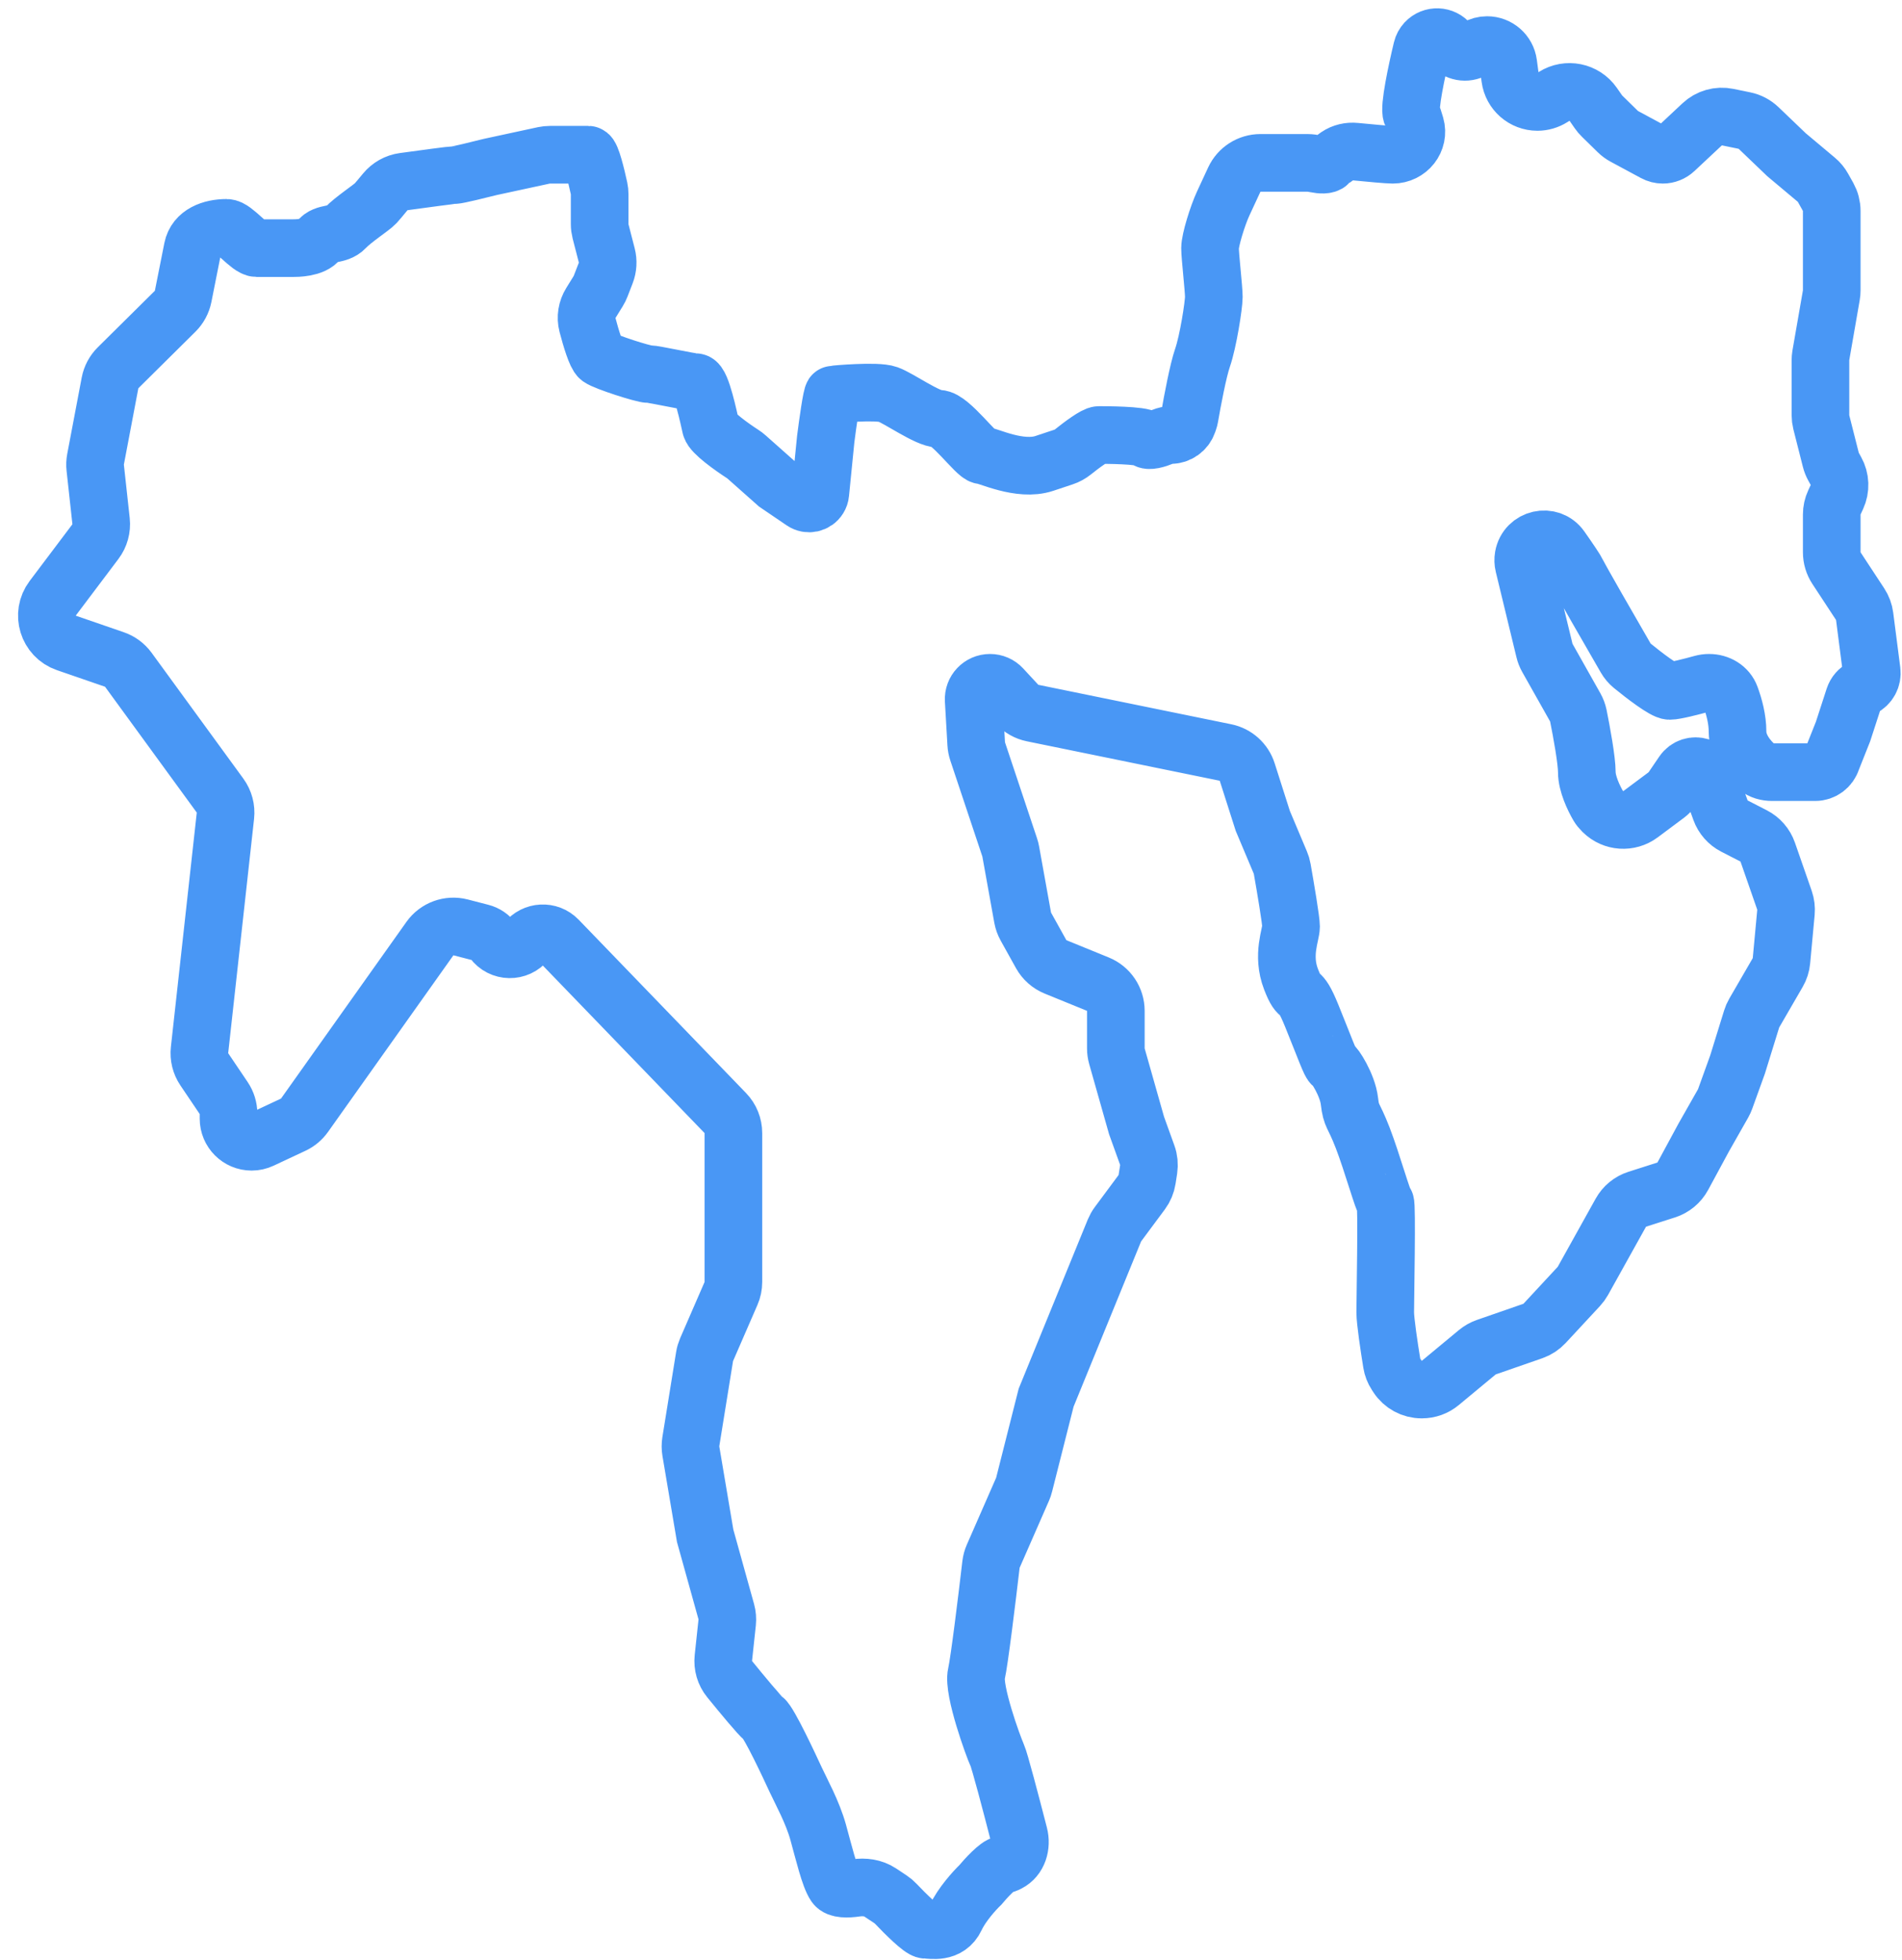 <svg width="66" height="68" viewBox="0 0 66 68" fill="none" xmlns="http://www.w3.org/2000/svg">
<path d="M4.097 12.761L6.078 10.799C6.219 10.659 6.316 10.479 6.355 10.283L6.684 8.628C6.788 8.105 7.331 7.906 7.864 7.906C8.126 7.906 8.649 8.61 8.91 8.61H10.152C10.283 8.61 10.871 8.61 11.067 8.329C11.264 8.047 11.721 8.188 11.983 7.906C12.244 7.624 12.898 7.201 13.029 7.06C13.09 6.994 13.231 6.826 13.367 6.66C13.528 6.465 13.756 6.336 14.007 6.302C14.719 6.204 15.687 6.074 15.774 6.074C15.879 6.074 16.646 5.886 17.016 5.792L18.873 5.391C18.943 5.377 19.013 5.369 19.084 5.369H20.416C20.513 5.369 20.692 6.095 20.787 6.538C20.801 6.604 20.808 6.672 20.808 6.739V7.779C20.808 7.863 20.819 7.947 20.84 8.029L21.055 8.863C21.107 9.066 21.094 9.279 21.019 9.474L20.841 9.933C20.819 9.991 20.792 10.046 20.759 10.099L20.502 10.515C20.363 10.739 20.317 11.01 20.384 11.265C20.51 11.746 20.688 12.33 20.808 12.416C21.004 12.557 22.311 12.979 22.508 12.979C22.704 12.979 23.946 13.261 24.142 13.261C24.338 13.261 24.6 14.53 24.665 14.812C24.714 15.024 25.387 15.504 25.774 15.755C25.819 15.784 25.862 15.816 25.902 15.852L26.953 16.785L27.859 17.401C28.042 17.526 28.293 17.473 28.409 17.284C28.44 17.234 28.46 17.177 28.465 17.118L28.653 15.234C28.718 14.718 28.862 13.684 28.914 13.684C28.98 13.684 30.418 13.543 30.81 13.684C31.202 13.825 32.183 14.53 32.575 14.53C32.967 14.53 33.883 15.798 34.079 15.798C34.275 15.798 35.386 16.362 36.236 16.08L36.907 15.857C37.026 15.818 37.135 15.757 37.232 15.68C37.54 15.433 37.998 15.094 38.132 15.094C38.328 15.094 39.635 15.094 39.766 15.234C39.851 15.326 40.143 15.238 40.355 15.151C40.442 15.116 40.534 15.094 40.628 15.094C40.895 15.094 41.132 14.925 41.22 14.672L41.249 14.589C41.263 14.55 41.273 14.509 41.28 14.468C41.373 13.926 41.576 12.85 41.727 12.416C41.923 11.852 42.12 10.584 42.12 10.302C42.12 10.02 41.989 8.892 41.989 8.61C41.989 8.329 42.25 7.483 42.446 7.06L42.831 6.23C42.995 5.877 43.349 5.651 43.739 5.651H44.146H45.368C45.468 5.651 45.567 5.668 45.665 5.687C45.827 5.72 46.029 5.735 46.107 5.651C46.164 5.59 46.286 5.499 46.411 5.413C46.593 5.289 46.814 5.24 47.033 5.262C47.52 5.31 48.164 5.369 48.33 5.369C48.865 5.369 49.265 4.87 49.117 4.356C49.067 4.183 49.02 4.037 48.984 3.96C48.885 3.748 49.164 2.441 49.343 1.699C49.364 1.61 49.409 1.529 49.471 1.461C49.696 1.219 50.084 1.233 50.291 1.493L50.348 1.565C50.54 1.807 50.881 1.87 51.148 1.713L51.231 1.665C51.343 1.599 51.472 1.564 51.602 1.564C51.973 1.564 52.289 1.839 52.337 2.207L52.404 2.709C52.467 3.183 52.871 3.537 53.349 3.537C53.529 3.537 53.706 3.485 53.859 3.389L53.927 3.345C54.38 3.058 54.978 3.179 55.284 3.619L55.467 3.882C55.503 3.934 55.543 3.982 55.588 4.025L56.139 4.565C56.206 4.631 56.282 4.687 56.364 4.731L57.413 5.296C57.501 5.344 57.6 5.369 57.7 5.369C57.854 5.369 58.002 5.31 58.114 5.205L59.066 4.314C59.302 4.092 59.632 3.998 59.95 4.064L60.534 4.184C60.718 4.221 60.888 4.311 61.024 4.441L61.993 5.369L63.028 6.237C63.122 6.315 63.2 6.41 63.259 6.517L63.436 6.833C63.518 6.982 63.562 7.15 63.562 7.32V10.074C63.562 10.132 63.557 10.189 63.547 10.246L63.184 12.331C63.175 12.387 63.17 12.445 63.17 12.502V14.405C63.17 14.488 63.18 14.57 63.2 14.65L63.53 15.953C63.551 16.037 63.583 16.118 63.625 16.194L63.706 16.34C63.862 16.619 63.874 16.956 63.74 17.247L63.655 17.43C63.593 17.562 63.562 17.706 63.562 17.851V19.163C63.562 19.358 63.619 19.549 63.726 19.712L64.546 20.961C64.63 21.088 64.683 21.232 64.703 21.382L64.948 23.284C64.979 23.527 64.851 23.762 64.631 23.867C64.491 23.934 64.385 24.056 64.337 24.203L63.954 25.382L63.562 26.368C63.484 26.62 63.252 26.791 62.989 26.791H62.32H61.492C61.306 26.791 61.122 26.743 60.98 26.624C60.67 26.364 60.293 25.914 60.293 25.382C60.293 24.96 60.175 24.517 60.048 24.174C59.936 23.868 59.633 23.691 59.307 23.691C59.224 23.691 59.142 23.702 59.062 23.724C58.706 23.823 58.126 23.972 57.94 23.972C57.752 23.972 57.06 23.444 56.637 23.098C56.547 23.024 56.472 22.935 56.414 22.834C55.846 21.853 54.836 20.099 54.736 19.885C54.688 19.781 54.451 19.43 54.162 19.019C53.794 18.494 52.98 18.68 52.867 19.312C52.85 19.411 52.853 19.513 52.877 19.611L53.593 22.569C53.614 22.659 53.648 22.745 53.693 22.825L54.661 24.543C54.711 24.632 54.747 24.727 54.768 24.827C54.882 25.39 55.063 26.38 55.063 26.791C55.063 27.19 55.303 27.693 55.463 27.966C55.5 28.029 55.547 28.085 55.6 28.137L55.628 28.165C55.98 28.51 56.531 28.547 56.926 28.252L57.839 27.571C57.906 27.521 57.964 27.461 58.01 27.392L58.4 26.819C58.697 26.383 59.378 26.593 59.378 27.12C59.378 27.182 59.389 27.244 59.41 27.302L59.702 28.112C59.788 28.35 59.961 28.547 60.186 28.662L60.852 29.004C61.081 29.122 61.255 29.322 61.34 29.565L61.922 31.237C61.968 31.372 61.986 31.516 61.973 31.658L61.817 33.337C61.804 33.481 61.759 33.621 61.686 33.746L60.873 35.149C60.835 35.214 60.805 35.283 60.783 35.355L60.293 36.938L59.864 38.127C59.845 38.18 59.822 38.231 59.794 38.281L59.116 39.475L58.393 40.812C58.27 41.039 58.064 41.21 57.818 41.289L56.813 41.61C56.571 41.687 56.367 41.854 56.244 42.076L54.926 44.444C54.887 44.513 54.84 44.578 54.785 44.637L53.598 45.916C53.487 46.036 53.348 46.127 53.194 46.181L51.573 46.744C51.46 46.784 51.355 46.843 51.263 46.919L49.98 47.983C49.801 48.132 49.575 48.213 49.342 48.213H49.331C48.992 48.213 48.676 48.042 48.492 47.758L48.443 47.682C48.368 47.568 48.318 47.439 48.296 47.304C48.204 46.74 48.068 45.834 48.068 45.535C48.068 45.113 48.134 41.73 48.068 41.73C48.003 41.73 47.611 40.321 47.284 39.475C46.957 38.63 46.892 38.77 46.826 38.207C46.761 37.643 46.303 36.938 46.238 36.938C46.173 36.938 45.977 36.375 45.519 35.247C45.061 34.12 45.127 34.824 44.8 33.979C44.473 33.133 44.8 32.428 44.8 32.147C44.8 31.934 44.606 30.785 44.492 30.142C44.48 30.069 44.458 29.998 44.429 29.93L43.819 28.482L43.278 26.786C43.168 26.441 42.88 26.182 42.526 26.11L35.831 24.741C35.627 24.7 35.441 24.595 35.298 24.442L34.77 23.872C34.663 23.756 34.512 23.691 34.354 23.691C34.027 23.691 33.768 23.965 33.787 24.291L33.875 25.813C33.88 25.901 33.897 25.988 33.925 26.072L35.036 29.401C35.052 29.446 35.063 29.492 35.072 29.54L35.487 31.842C35.507 31.95 35.544 32.055 35.598 32.151L36.13 33.108C36.241 33.307 36.416 33.462 36.627 33.548L38.098 34.148C38.474 34.301 38.72 34.667 38.72 35.074V36.377C38.72 36.469 38.733 36.56 38.758 36.649L39.439 39.052L39.81 40.081C39.867 40.238 39.883 40.407 39.858 40.573L39.804 40.922C39.779 41.083 39.715 41.235 39.619 41.365L38.795 42.475C38.745 42.542 38.704 42.615 38.672 42.692L36.301 48.495L35.537 51.515C35.524 51.569 35.506 51.621 35.484 51.671L34.466 53.995C34.426 54.086 34.4 54.182 34.388 54.281C34.251 55.455 33.983 57.647 33.883 58.078C33.752 58.642 34.471 60.615 34.602 60.897C34.688 61.084 35.078 62.567 35.359 63.66C35.456 64.038 35.335 64.461 34.988 64.638C34.912 64.677 34.844 64.703 34.798 64.703C34.641 64.703 34.209 65.172 34.013 65.407C33.817 65.595 33.373 66.084 33.163 66.535C32.902 67.098 32.314 66.957 32.117 66.957C31.973 66.957 31.414 66.403 31.087 66.058C31.033 66 30.973 65.949 30.907 65.905L30.541 65.662C30.297 65.501 29.995 65.462 29.705 65.504C29.401 65.549 29.08 65.552 28.98 65.407C28.784 65.125 28.587 64.28 28.391 63.575C28.195 62.87 27.803 62.166 27.607 61.743L27.607 61.743C27.411 61.32 26.692 59.77 26.495 59.629C26.366 59.536 25.759 58.803 25.316 58.258C25.149 58.053 25.073 57.79 25.101 57.528L25.233 56.296C25.246 56.17 25.236 56.043 25.202 55.921L24.469 53.287L23.973 50.349C23.955 50.241 23.955 50.131 23.972 50.023L24.449 47.069C24.462 46.986 24.486 46.906 24.519 46.829L25.366 44.88C25.421 44.755 25.449 44.619 25.449 44.482V39.315C25.449 39.056 25.349 38.807 25.169 38.621L19.361 32.606C19.054 32.288 18.538 32.314 18.265 32.661C17.966 33.039 17.389 33.029 17.105 32.639C17.005 32.503 16.862 32.405 16.699 32.363L15.984 32.178C15.582 32.074 15.158 32.229 14.918 32.567L10.566 38.697C10.466 38.837 10.332 38.95 10.175 39.023L9.072 39.54C8.965 39.59 8.849 39.616 8.732 39.616C8.289 39.616 7.93 39.257 7.93 38.814V38.645C7.93 38.451 7.872 38.262 7.763 38.101L7.089 37.102C6.956 36.905 6.898 36.668 6.924 36.433L7.822 28.304C7.849 28.056 7.783 27.807 7.636 27.605L4.454 23.24C4.333 23.074 4.165 22.95 3.972 22.883L2.301 22.307C1.659 22.085 1.419 21.302 1.828 20.76L3.311 18.792C3.464 18.589 3.534 18.335 3.507 18.082L3.304 16.228C3.293 16.13 3.297 16.031 3.316 15.933L3.818 13.285C3.856 13.086 3.953 12.903 4.097 12.761Z" stroke="#4997F5" stroke-width="2"/>
</svg>
